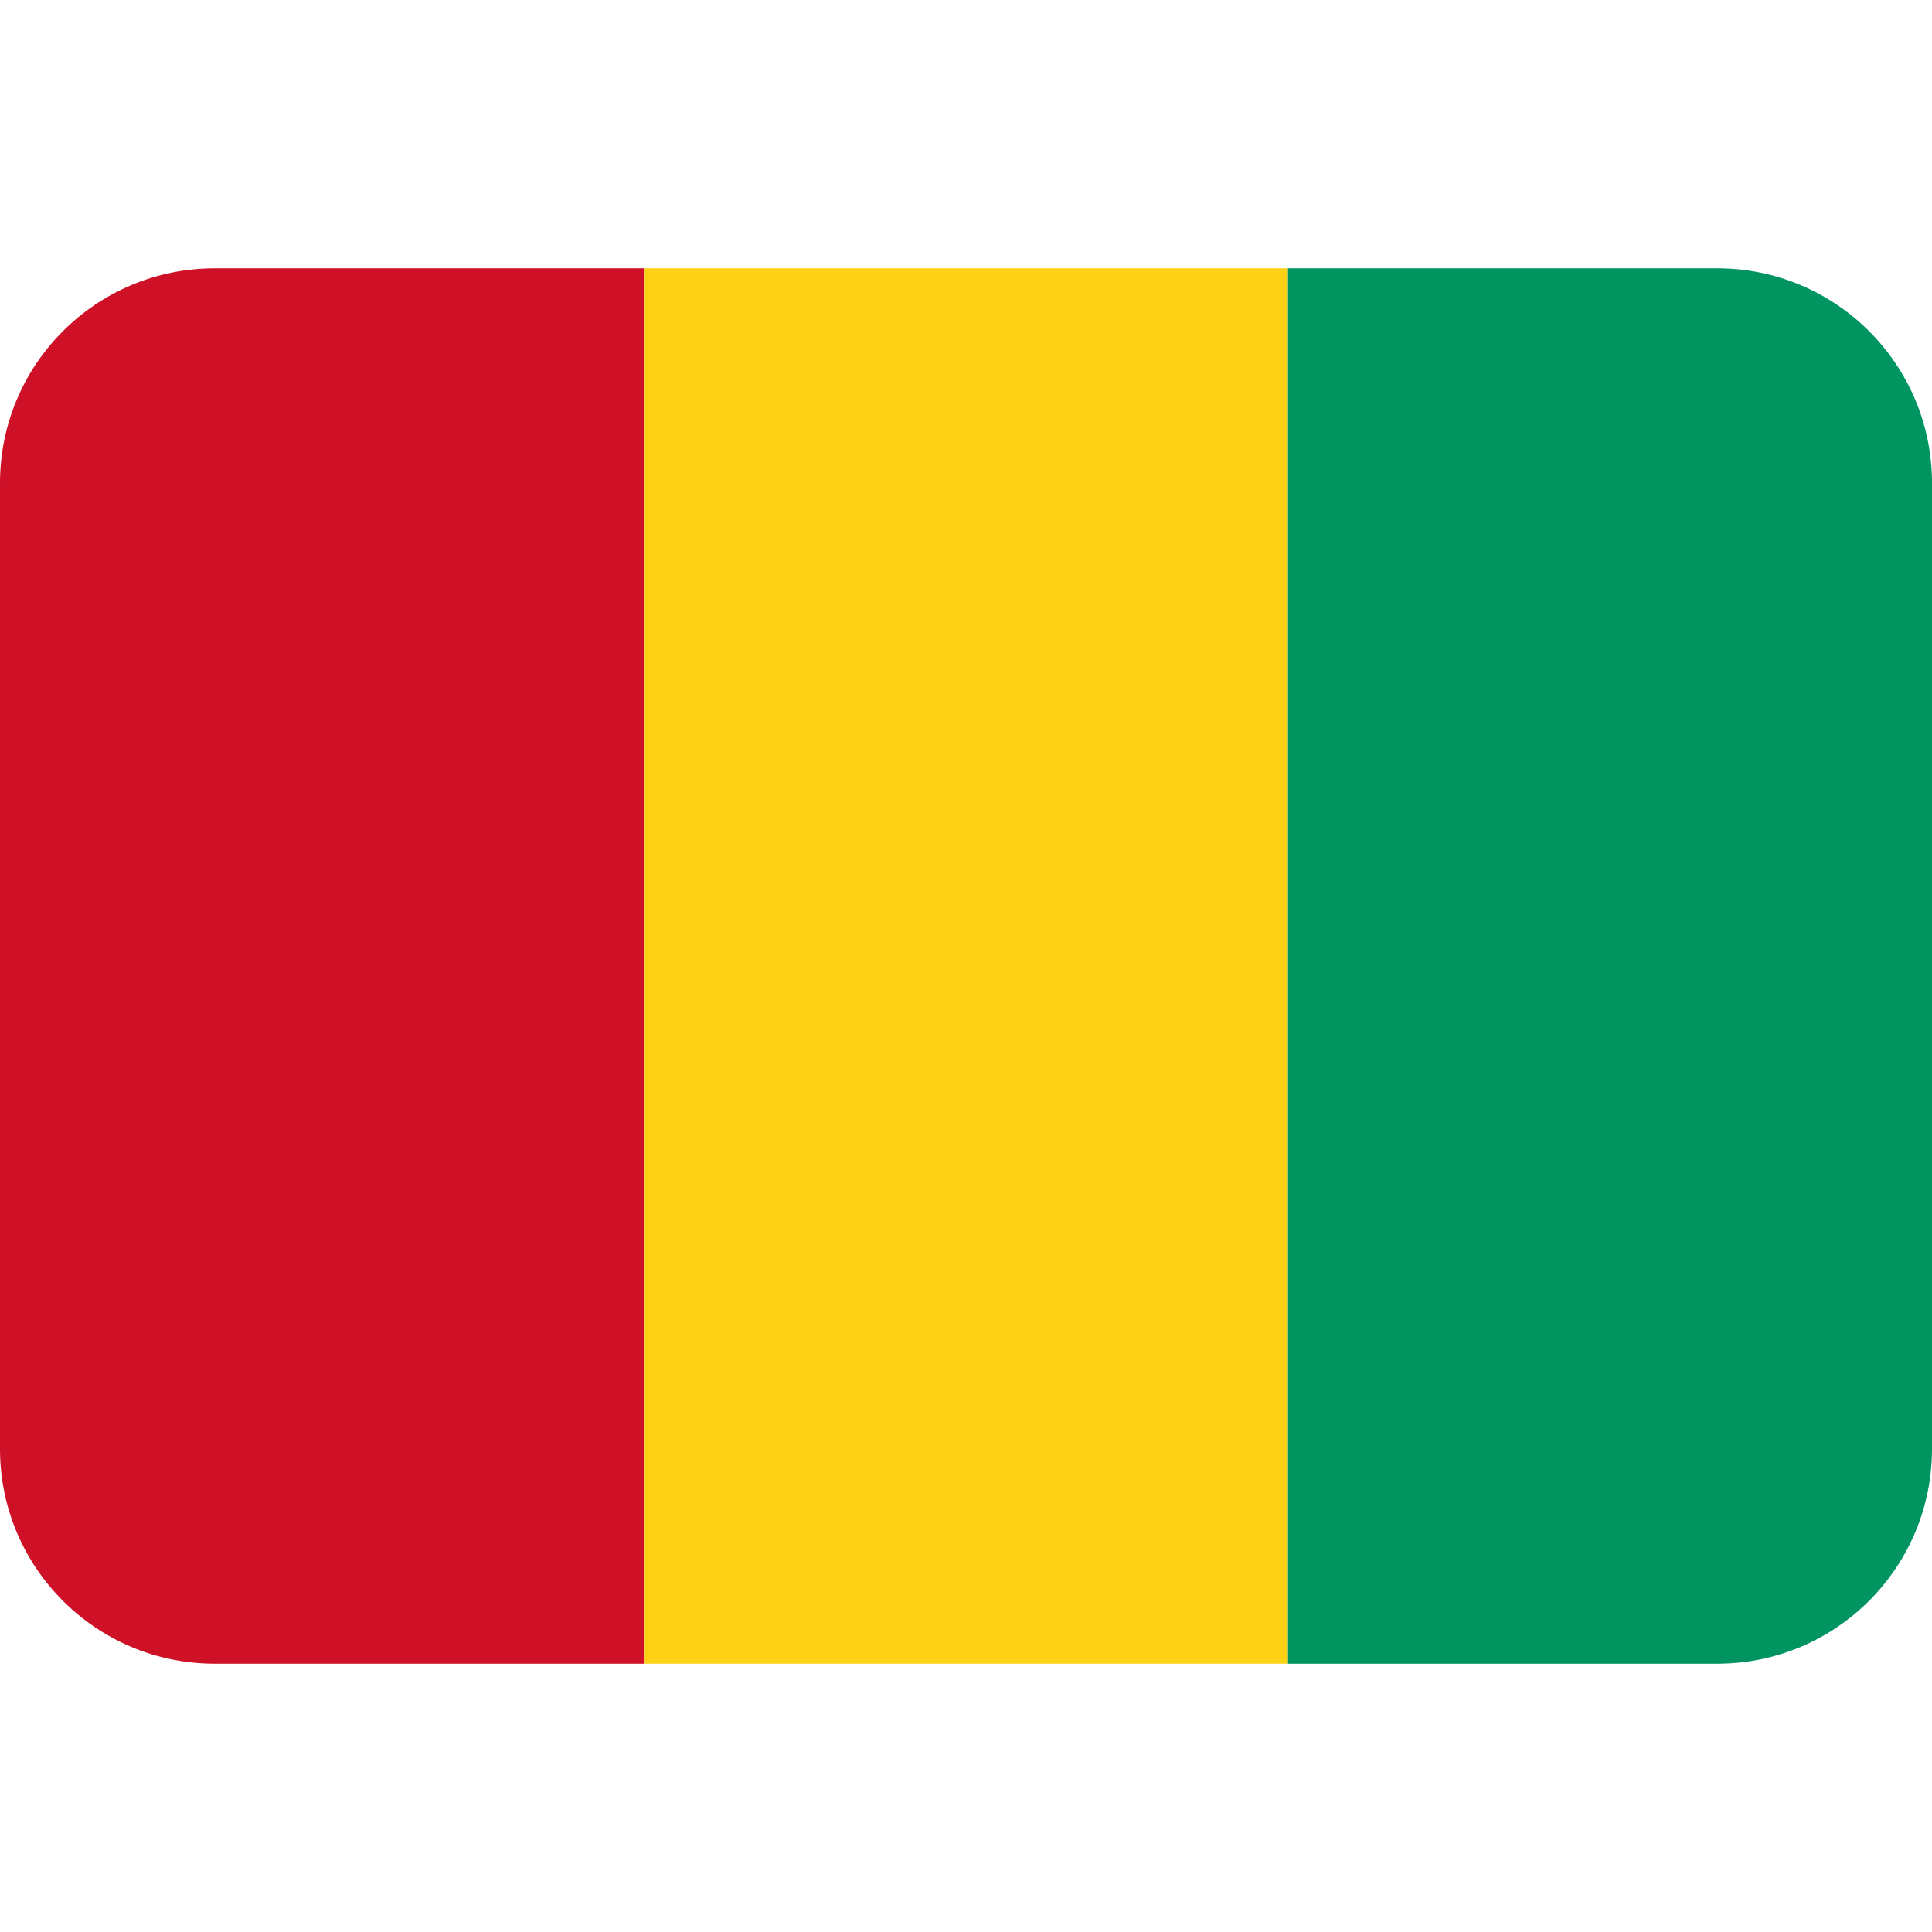 <svg xmlns="http://www.w3.org/2000/svg" viewBox="0 0 36 36"><path fill="#ce1126" d="M4 5C1.791 5 0 6.791.0 9v18c0 2.209 1.791 4 4 4h8V5H4z"/><path fill="#fcd116" d="M12 5h12v26H12z"/><path fill="#009460" d="M32 5h-8v26h8c2.209.0 4-1.791 4-4V9c0-2.209-1.791-4-4-4z"/></svg>